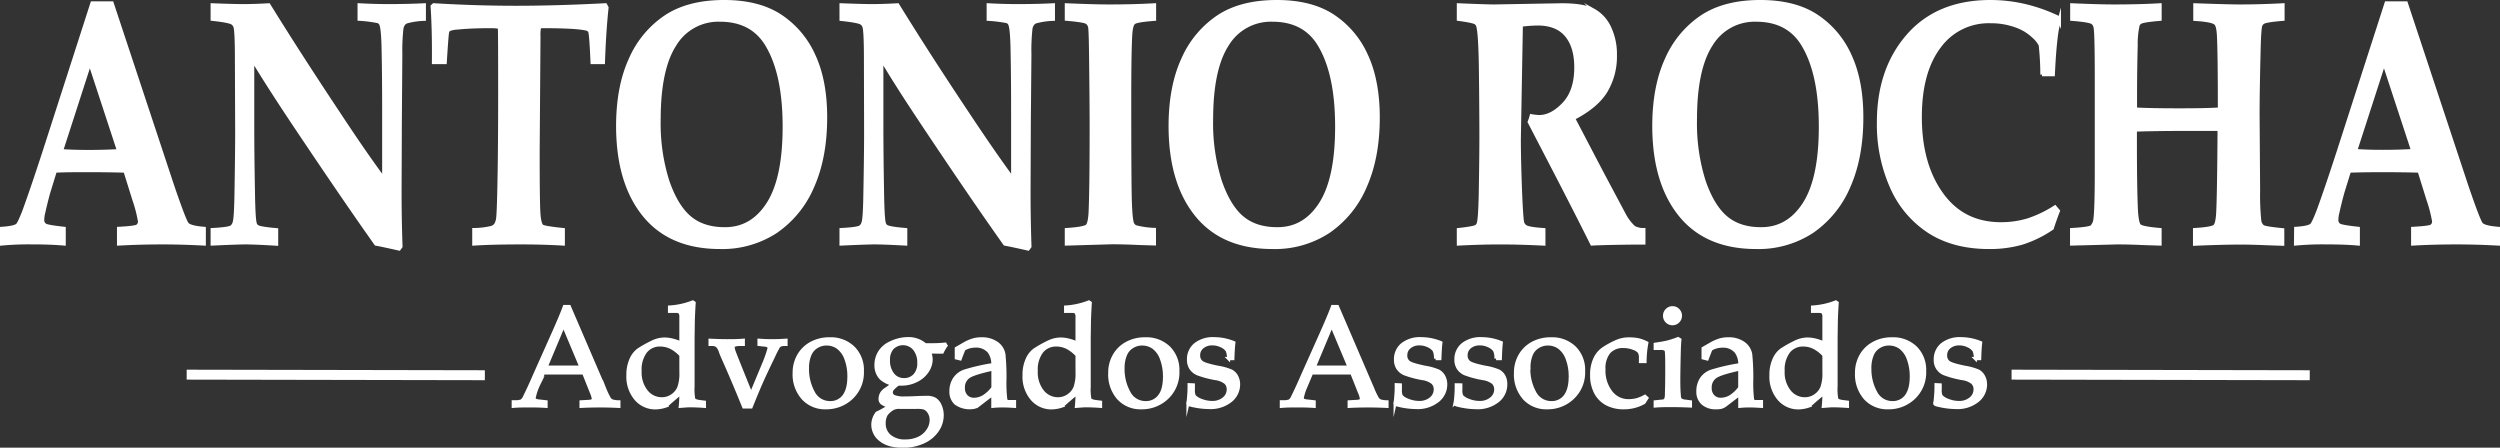 <svg xmlns="http://www.w3.org/2000/svg" viewBox="0 0 753.83 134.99"><rect x="0" y="0" width="753.83" height="134.99" fill="#333333" stroke="none"/><g id="Camada_2" data-name="Camada 2"><g id="Camada_1-2" data-name="Camada 1"><path d="M.5,68.89c2.54-.17,4.11-.5,4.7-1,.41-.34,1-1.64,1.91-3.9q2.46-6.69,6.32-18.55L27.77.91h6L52.05,56.09q3.57,10.45,4.4,11.45t5.12,1.35v4.67Q55,73.2,49.1,73.2q-7,0-13.33.36V68.89q4.81-.26,5.57-.68a1.6,1.6,0,0,0,.75-1.53,41.57,41.57,0,0,0-1.7-6.53l-2.68-8.58q-5-.15-11.24-.15c-3.59,0-6.87,0-9.82.15l-1.78,5.77c-.48,1.58-1.08,3.92-1.78,7a8.66,8.66,0,0,0-.24,1.91,1.74,1.74,0,0,0,.79,1.63c.52.32,2.42.64,5.69,1v4.67q-4-.36-9.88-.36a87.25,87.25,0,0,0-8.95.36ZM27.09,19,18.54,45.46c2.48.17,5.23.25,8.23.25s6.13-.08,9-.25Z" style="fill:#fff;stroke:#fff;stroke-miterlimit:10"></path><path d="M64,73.56V69.25c3.29-.17,5.22-.45,5.79-.82a2.5,2.5,0,0,0,.85-1.34c.3-.82.48-3.72.56-8.68q.21-12.34.21-18.6l-.08-21.74q0-8.62-.44-10A2.07,2.07,0,0,0,70.1,7Q69.29,6.36,64,5.79V1.48q6.33.25,9.38.25c2.24,0,4.8-.08,7.66-.25q9.36,15.13,21.16,32.85Q110,46.18,115.73,53.9V33.5q0-11.58-.2-20c-.11-3.33-.33-5.38-.65-6.13a1.52,1.52,0,0,0-.89-.88,41.21,41.21,0,0,0-5.68-.72V1.48q4.41.25,8.78.25,6,0,10.84-.25V5.79a21.77,21.77,0,0,0-5.44.82,2.39,2.39,0,0,0-.85.72,3.52,3.52,0,0,0-.48,1.19,60.37,60.37,0,0,0-.34,7.91L120.67,37l-.08,20.71q0,8.33.29,16.64l-.53.72q-4.93-1.12-7-1.49Q103,58.94,88.21,36.8,80.76,25.61,76.17,18v20q0,8.16.21,19.66.12,8.47.56,9.76a1.57,1.57,0,0,0,.61.87q.77.57,5.84,1v4.31Q76.85,73.2,74,73.2,71.68,73.2,64,73.56Z" style="fill:#fff;stroke:#fff;stroke-miterlimit:10"></path><path d="M142.89,73.56V69.25a23.5,23.5,0,0,0,4.82-.52,2.92,2.92,0,0,0,1.67-.84,4.9,4.9,0,0,0,.73-2.19c.18-1.47.35-6.87.48-16.22q.12-10,.12-20.33,0-20.37-.1-20.76c-.07-.26-1-.39-2.86-.39-3.77,0-7,.14-9.71.41a8.09,8.09,0,0,0-2.66.52,1.65,1.65,0,0,0-.47.9c-.11.42-.34,3.43-.69,9h-3.49q.09-9.84-.4-16.95l.44-.41q12.76.77,24.85.77t26.95-.77l.44.82q-.76,7.06-1.09,16.54h-3.36q-.37-8.65-.73-9.39a1.71,1.71,0,0,0-1.3-.77Q173.29,8,163.64,8c-.54,0-.86.1-1,.31a11.53,11.53,0,0,0-.16,2.73l-.25,34.55q0,15,.21,18.44c.13,2.28.46,3.66,1,4.14q.53.47,6.39,1.08v4.31q-6-.36-12.66-.36Q148.38,73.2,142.89,73.56Z" style="fill:#fff;stroke:#fff;stroke-miterlimit:10"></path><path d="M217.11,74.59q-15,0-22.9-9.74t-7.94-26.79q0-11.93,3.85-20.27A29.67,29.67,0,0,1,200.79,5Q207.63.5,218.36.5q10.33,0,16.9,4.29a27.85,27.85,0,0,1,10.11,11.92q3.56,7.63,3.55,18.73,0,12-3.89,20.78a31.31,31.31,0,0,1-11,13.57A29.49,29.49,0,0,1,217.11,74.59ZM218.65,69q8.15,0,13-7.63t4.84-23.22q0-16.35-5.55-25.1-4.5-7-13.86-7a15.29,15.29,0,0,0-13.56,7.35q-4.8,7.35-4.8,22.63a57.5,57.5,0,0,0,2.63,18.64q2.64,7.63,6.71,11T218.65,69Z" style="fill:#fff;stroke:#fff;stroke-miterlimit:10"></path><path d="M253.63,73.56V69.25c3.3-.17,5.23-.45,5.8-.82a2.56,2.56,0,0,0,.85-1.34c.29-.82.48-3.72.55-8.68q.23-12.34.22-18.6L261,18.07q0-8.62-.45-10A2.05,2.05,0,0,0,259.76,7q-.81-.62-6.13-1.18V1.48q6.33.25,9.38.25,3.38,0,7.66-.25Q280,16.61,291.83,34.33q7.86,11.85,13.55,19.57V33.5q0-11.58-.2-20c-.11-3.33-.32-5.38-.65-6.13a1.52,1.52,0,0,0-.89-.88A40.66,40.66,0,0,0,298,5.79V1.48q4.41.25,8.77.25c4,0,7.61-.08,10.84-.25V5.79a21.87,21.87,0,0,0-5.44.82,2.27,2.27,0,0,0-.84.72,3.33,3.33,0,0,0-.49,1.19,59.32,59.32,0,0,0-.33,7.91L310.33,37l-.08,20.71q0,8.33.28,16.64l-.53.72q-4.92-1.12-7-1.49Q292.61,58.94,277.87,36.8q-7.46-11.19-12-18.84v20q0,8.16.2,19.66.12,8.47.57,9.76a1.57,1.57,0,0,0,.61.87c.51.38,2.46.72,5.83,1v4.31q-6.54-.36-9.36-.36Q261.34,73.2,253.63,73.56Z" style="fill:#fff;stroke:#fff;stroke-miterlimit:10"></path><path d="M321.56,73.56V69.25c3.71-.24,5.81-.64,6.29-1.18s.78-1.91.89-4.06q.31-6.8.32-25.28,0-7.09-.16-20.56c-.06-6.13-.16-9.49-.32-10.09a2.21,2.21,0,0,0-.86-1.31c-.59-.38-2.64-.7-6.16-1V1.48q8.35.36,12.77.36,7.62,0,13.78-.36V5.79c-3.7.28-5.78.64-6.26,1.11s-.78,1.53-.91,3.21q-.33,4.94-.33,20,0,20,.12,27.92c.08,5.26.33,8.38.73,9.38a1.93,1.93,0,0,0,1,1,26,26,0,0,0,5.61.8v4.31l-4.78-.15q-4.54-.21-8.11-.21Z" style="fill:#fff;stroke:#fff;stroke-miterlimit:10"></path><path d="M383.7,74.59q-15,0-22.9-9.74t-7.94-26.79q0-11.93,3.85-20.27A29.76,29.76,0,0,1,367.39,5Q374.22.5,385,.5q10.34,0,16.9,4.29A27.85,27.85,0,0,1,412,16.71q3.54,7.63,3.55,18.73,0,12-3.9,20.78a31.24,31.24,0,0,1-11,13.57A29.47,29.47,0,0,1,383.7,74.59ZM385.24,69q8.14,0,13-7.63t4.84-23.22q0-16.35-5.55-25.1-4.5-7-13.86-7A15.31,15.31,0,0,0,370.1,13.4q-4.8,7.35-4.8,22.63a57.48,57.48,0,0,0,2.64,18.64q2.63,7.63,6.7,11T385.24,69Z" style="fill:#fff;stroke:#fff;stroke-miterlimit:10"></path><path d="M439.77,73.56V69.25q4.69-.51,5.39-1a1.74,1.74,0,0,0,.65-1q.4-1.23.57-8.32.19-11,.2-17.31,0-8.53-.16-21.69-.17-9.81-.77-12a1.79,1.79,0,0,0-.65-1c-.43-.34-2.18-.72-5.23-1.13V1.48q8.39.36,10.82.36l20.3-.36c4.41,0,7.62.53,9.63,1.61a11.36,11.36,0,0,1,4.78,5.18,18.69,18.69,0,0,1,1.76,8.39,20.36,20.36,0,0,1-2.81,10.8q-2.82,4.65-9.79,8.24l8.63,16.49,6.73,12.64a14.42,14.42,0,0,0,2.84,3.72,5.77,5.77,0,0,0,3,.7v4l-2.39,0c-6.87.07-11.28.18-13.26.31q-3.53-7.14-10.53-20.7l-8.35-16.09a13.83,13.83,0,0,0,.61-1.85,15.77,15.77,0,0,0,2.39.26q3.76,0,7.41-3.86t3.65-11q0-6.24-2.88-9.68t-8.66-3.45a45.61,45.61,0,0,0-4.95.36l-.27,15.17-.34,19.23q0,6.54.4,16.71c.22,5.11.43,8,.65,8.59a2.06,2.06,0,0,0,.88,1.08q.85.62,5.48.93v4.31q-7.28-.36-12.9-.36C448.64,73.2,444.36,73.32,439.77,73.56Z" style="fill:#fff;stroke:#fff;stroke-miterlimit:10"></path><path d="M529.55,74.59q-15,0-22.9-9.74t-7.94-26.79q0-11.93,3.84-20.27A29.76,29.76,0,0,1,513.23,5Q520.07.5,530.8.5q10.34,0,16.9,4.29a27.85,27.85,0,0,1,10.11,11.92q3.56,7.63,3.55,18.73,0,12-3.89,20.78a31.31,31.31,0,0,1-11,13.57A29.49,29.49,0,0,1,529.55,74.59ZM531.09,69q8.14,0,13-7.63t4.84-23.22q0-16.35-5.55-25.1-4.5-7-13.86-7A15.29,15.29,0,0,0,516,13.4q-4.8,7.35-4.8,22.63a57.77,57.77,0,0,0,2.63,18.64q2.64,7.63,6.71,11T531.09,69Z" style="fill:#fff;stroke:#fff;stroke-miterlimit:10"></path><path d="M619.65,62.41l1,1.19q-1,2.57-1.86,5.24a34.36,34.36,0,0,1-9.06,4.44,35,35,0,0,1-10,1.31q-10.62,0-18-4.73a30.58,30.58,0,0,1-11.29-13.3,46.48,46.48,0,0,1-4-19.68q0-16,8.93-26.18T600.12.5a45.84,45.84,0,0,1,10.35,1.18,49.64,49.64,0,0,1,10.19,3.6l.29.77a35.58,35.58,0,0,0-1,5.34q-.54,4.47-.83,11.1h-3.4a82.51,82.51,0,0,0-.49-8.91A9.05,9.05,0,0,0,613,10.85a14.64,14.64,0,0,0-5.36-3.13,21.92,21.92,0,0,0-7.47-1.21,18.33,18.33,0,0,0-15.44,7.61Q579,21.73,579,35.28q0,14.7,6.89,23.79,6.36,8.43,17.47,8.43a27.85,27.85,0,0,0,8-1.13A35.09,35.09,0,0,0,619.65,62.41Z" style="fill:#fff;stroke:#fff;stroke-miterlimit:10"></path><path d="M624.68,73.56V69.25q5.34-.31,6.06-.9a3.91,3.91,0,0,0,1-2.44q.39-2.84.4-14.23l0-28.11q0-14.23-.41-15.52A2.21,2.21,0,0,0,631,6.87c-.54-.44-2.64-.8-6.28-1.08V1.48c5.42.24,9.7.36,12.87.36q7.51,0,13.72-.36V5.79q-5,.42-5.88.93a1.81,1.81,0,0,0-.77.92,25.83,25.83,0,0,0-.57,6q-.19,7.4-.2,15v4.26q4.21.26,13.36.26,8.13,0,12-.26,0-16.69-.28-22.2c-.11-1.95-.39-3.15-.85-3.59-.61-.65-2.71-1.08-6.28-1.29V1.48q10.07.36,13.63.36,6.12,0,12.91-.36V5.79c-3.46.28-5.47.6-6,1a1.9,1.9,0,0,0-.73.92c-.24.72-.42,3.52-.52,8.38q-.28,11.2-.29,18.14L681,57.53a75.33,75.33,0,0,0,.36,9.1,2.86,2.86,0,0,0,.93,1.67q.66.48,6,1v4.31l-4.49-.15c-3.37-.14-6-.21-7.93-.21q-6,0-14.12.36V69.25c3.58-.21,5.61-.58,6.11-1.11s.79-1.94.9-4.22q.29-5.85.4-24.94H659.11q-8.7,0-15.26.21v3.39q0,13.47.28,20.19c.14,3,.46,4.77,1,5.27s2.57.9,6.17,1.21v4.31l-4.79-.15q-4.54-.21-8.12-.21Z" style="fill:#fff;stroke:#fff;stroke-miterlimit:10"></path><path d="M692.25,68.89c2.54-.17,4.11-.5,4.7-1,.41-.34,1-1.64,1.91-3.9q2.48-6.69,6.32-18.55L719.53.91h6L743.8,56.09q3.57,10.45,4.4,11.45t5.13,1.35v4.67q-6.6-.36-12.48-.36-7,0-13.33.36V68.89c3.22-.17,5.07-.4,5.57-.68a1.6,1.6,0,0,0,.75-1.53,40.34,40.34,0,0,0-1.7-6.53l-2.67-8.58c-3.36-.1-7.1-.15-11.24-.15q-5.4,0-9.82.15l-1.79,5.77c-.48,1.58-1.08,3.92-1.78,7a8.66,8.66,0,0,0-.24,1.91,1.74,1.74,0,0,0,.79,1.63c.53.32,2.42.64,5.69,1v4.67c-2.64-.24-5.94-.36-9.88-.36a87.38,87.38,0,0,0-9,.36ZM718.84,19l-8.55,26.43q3.74.26,8.23.25,4.69,0,9-.25Z" style="fill:#fff;stroke:#fff;stroke-miterlimit:10"></path><line x1="56.29" y1="112.97" x2="146.2" y2="113.14" style="fill:#fff;stroke:#fff;stroke-miterlimit:10;stroke-width:3px"></line><line x1="606.55" y1="112.97" x2="696.46" y2="113.14" style="fill:#fff;stroke:#fff;stroke-miterlimit:10;stroke-width:3px"></line><path d="M176,112.43H163.87l-1.42,3.38a17.27,17.27,0,0,0-1.41,4.11.88.88,0,0,0,.26.7,3.32,3.32,0,0,0,1.33.33l2,.23v1.32c-1.34-.09-2.86-.14-4.54-.14-2,0-3.78,0-5.31.14v-1.32l.63,0a4.7,4.7,0,0,0,1.9-.3,3.14,3.14,0,0,0,.92-1.3c1-2,2-4.19,3-6.52L167.06,100q2.31-5.22,3.15-7.56h1.43l10.63,24.71a25.07,25.07,0,0,0,1.42,3,2.11,2.11,0,0,0,.82.74,6.91,6.91,0,0,0,2.08.3v1.32c-1.82-.09-3.55-.14-5.21-.14s-3.59,0-6.15.14v-1.32l2.08-.12a3.69,3.69,0,0,0,1.32-.24.7.7,0,0,0,.32-.58,8.36,8.36,0,0,0-.63-2Zm-11.37-1.72h10.58l-5.29-12.62Z" style="fill:#fff;stroke:#fff;stroke-miterlimit:10"></path><path d="M205.34,103.48V95.86a3,3,0,0,0-.29-1.66,1.9,1.9,0,0,0-1.35-.33h-1.8V92.61a23,23,0,0,0,7-1.54l.38.26c-.1,1.42-.19,3.15-.26,5.16l-.08,5.59,0,1.81v12.54a17.2,17.2,0,0,0,.21,3.91c.21.38.79.63,1.74.76l1.49.19v1.21c-1.73-.12-3.25-.18-4.57-.18-.24,0-1.12.06-2.65.18.1-.94.17-2.29.23-4-1.19.92-2.7,2.21-4.55,3.87a10.26,10.26,0,0,1-3.14.58,7.63,7.63,0,0,1-5.94-2.66,10.32,10.32,0,0,1-2.39-7.14,11.3,11.3,0,0,1,.92-4.77,7,7,0,0,1,2.2-2.86,34.45,34.45,0,0,1,4-2.26,8.65,8.65,0,0,1,3.84-1,10.26,10.26,0,0,1,2.46.32A13.4,13.4,0,0,1,205.34,103.48Zm0,3.62a10.6,10.6,0,0,0-3-2.34,7.33,7.33,0,0,0-3.26-.77,5.5,5.5,0,0,0-4.42,2,9,9,0,0,0-1.68,5.88,9.17,9.17,0,0,0,1.92,6.17,5.93,5.93,0,0,0,4.67,2.24,5.42,5.42,0,0,0,3.08-.94,5.52,5.52,0,0,0,2.05-2.42,12.61,12.61,0,0,0,.65-4.69Z" style="fill:#fff;stroke:#fff;stroke-miterlimit:10"></path><path d="M228.89,103.84v-1.22q2.18.15,3.87.15,2,0,4.23-.15v1.22h-.65a2.41,2.41,0,0,0-1,.19,1.59,1.59,0,0,0-.55.38,27.38,27.38,0,0,0-1.51,2.92q-2.37,4.89-3.63,7.72t-3.19,7.64h-2.18q-2.78-6.9-5.67-13.44c-.72-1.59-1.15-2.61-1.3-3.06a4.35,4.35,0,0,0-1-1.86,2.2,2.2,0,0,0-1.48-.49h-.7v-1.22c2.06.1,3.78.15,5.15.15s3.08,0,4.83-.15v1.22h-.93a4.27,4.27,0,0,0-1.8.27.68.68,0,0,0-.36.63,5.93,5.93,0,0,0,.38,1.45q.38,1.09,5.08,12.7l3.77-9.07a36.85,36.85,0,0,0,1.57-4.36,2.35,2.35,0,0,0,.09-.57.68.68,0,0,0-.28-.59,3.7,3.7,0,0,0-1.4-.31Z" style="fill:#fff;stroke:#fff;stroke-miterlimit:10"></path><path d="M239.5,112.43a10.37,10.37,0,0,1,1.34-5.24,9.64,9.64,0,0,1,3.77-3.67,11.36,11.36,0,0,1,5.51-1.32,9.72,9.72,0,0,1,7.16,2.65A9.4,9.4,0,0,1,260,111.9a10.44,10.44,0,0,1-3.5,8.27,11,11,0,0,1-7.5,2.75,8.91,8.91,0,0,1-6.83-2.82A10.78,10.78,0,0,1,239.5,112.43Zm3.95-1.49a14.62,14.62,0,0,0,1.77,7.41,5.6,5.6,0,0,0,5.11,3.08,5,5,0,0,0,4.11-1.93c1-1.29,1.56-3.24,1.56-5.87a14.75,14.75,0,0,0-.92-5.49,7.31,7.31,0,0,0-2.44-3.39,5.77,5.77,0,0,0-3.38-1.06,5.51,5.51,0,0,0-3,.84,5,5,0,0,0-2,2.25A10,10,0,0,0,243.45,110.94Z" style="fill:#fff;stroke:#fff;stroke-miterlimit:10"></path><path d="M280.25,106.11a6.64,6.64,0,0,1,.49,2.21,6.46,6.46,0,0,1-1.14,3.6,8.09,8.09,0,0,1-3.23,2.8,9.92,9.92,0,0,1-4.54,1.07l-1,0a10,10,0,0,0-1.75,1.53,1.67,1.67,0,0,0-.36,1,1.4,1.4,0,0,0,.82,1.26,8,8,0,0,0,3.33.45c.65,0,1.57,0,2.78-.07,1.72-.08,3-.11,3.73-.11a4.88,4.88,0,0,1,2.54.53,4.2,4.2,0,0,1,1.52,1.87,7,7,0,0,1,.63,3,8.07,8.07,0,0,1-1.43,4.51,10,10,0,0,1-4.16,3.46,14.39,14.39,0,0,1-6.28,1.3c-2.88,0-5.1-.62-6.65-1.88a5.71,5.71,0,0,1-2.33-4.63,6,6,0,0,1,1.21-3.44,24.36,24.36,0,0,0,3.68-2.08,6.55,6.55,0,0,1-2.22-1,1.61,1.61,0,0,1-.49-1.21,3.51,3.51,0,0,1,.48-1.73,4.3,4.3,0,0,1,1.39-1.28l2-1.45a7.5,7.5,0,0,1-3.63-1.78,5.56,5.56,0,0,1-1.47-4,7.17,7.17,0,0,1,1.1-3.87,7.34,7.34,0,0,1,3.21-2.75,12.11,12.11,0,0,1,5.23-1.28,7.66,7.66,0,0,1,5.27,1.84h1.76a35.45,35.45,0,0,0,4.24-.19l.23.45a14,14,0,0,0-1.11,1.91Zm-8.91,16.69a4.29,4.29,0,0,0-2,.33,6.68,6.68,0,0,0-2.14,1.84,5.41,5.41,0,0,0-.63,2.75,4.84,4.84,0,0,0,1.7,3.79A6.94,6.94,0,0,0,273,133a9.29,9.29,0,0,0,4.09-.86,6.67,6.67,0,0,0,2.73-2.37,5.61,5.61,0,0,0,1-3.1,4.3,4.3,0,0,0-.68-2.4,3,3,0,0,0-1.63-1.32,9.6,9.6,0,0,0-2.2-.15Zm5.74-13.38a6.4,6.4,0,0,0-1.34-4.23,4.54,4.54,0,0,0-6.64-.3,5.1,5.1,0,0,0-1.23,3.63,6.61,6.61,0,0,0,1.33,4.39,4.2,4.2,0,0,0,3.36,1.59,4.26,4.26,0,0,0,3.27-1.33A5.26,5.26,0,0,0,277.08,109.42Z" style="fill:#fff;stroke:#fff;stroke-miterlimit:10"></path><path d="M288.38,107.91l0-1.4,0-1.45,2.29-1.31a12.92,12.92,0,0,1,2.72-1.21,8.66,8.66,0,0,1,2.49-.34,7.71,7.71,0,0,1,4.67,1.3,5.13,5.13,0,0,1,2.13,3.32,67.28,67.28,0,0,1,.31,7.48,41.7,41.7,0,0,0,.26,6.23c.13.39.48.59,1,.59h1.64v1.38c-1.59-.09-2.71-.14-3.34-.14s-1.83,0-3.15.14l0-1.86q0-.9,0-1.83l-4.34,3.32a4,4,0,0,1-1.16.62,7.17,7.17,0,0,1-5.71-1.16,4.64,4.64,0,0,1-1.42-3.57,6.69,6.69,0,0,1,1-3.7,6,6,0,0,1,2.9-2.34,57.71,57.71,0,0,1,8.72-2,6.14,6.14,0,0,0-1.17-4,5.1,5.1,0,0,0-4.07-1.66,7.08,7.08,0,0,0-1.89.25,5.94,5.94,0,0,0-1.64.74q-.62,1.5-1.11,2.88Zm11.06,3.34c-3.89.84-6.36,1.62-7.41,2.36a3.86,3.86,0,0,0-1.57,3.4,3.42,3.42,0,0,0,.9,2.48,3.07,3.07,0,0,0,2.33.94,5.71,5.71,0,0,0,3-.88,10,10,0,0,0,2.74-2.62l0-4.65Z" style="fill:#fff;stroke:#fff;stroke-miterlimit:10"></path><path d="M324.79,103.48V95.86a2.88,2.88,0,0,0-.3-1.66,1.85,1.85,0,0,0-1.34-.33h-1.81V92.61a23,23,0,0,0,7-1.54l.38.26c-.09,1.42-.18,3.15-.25,5.16l-.08,5.59,0,1.81v12.54a17.2,17.2,0,0,0,.21,3.91c.21.38.79.63,1.74.76l1.49.19v1.21c-1.73-.12-3.25-.18-4.57-.18-.24,0-1.12.06-2.65.18.09-.94.17-2.29.23-4q-1.79,1.38-4.55,3.87a10.27,10.27,0,0,1-3.15.58,7.62,7.62,0,0,1-5.93-2.66,10.27,10.27,0,0,1-2.39-7.14,11.15,11.15,0,0,1,.92-4.77,7,7,0,0,1,2.2-2.86,33.6,33.6,0,0,1,4-2.26,8.64,8.64,0,0,1,3.83-1,10.28,10.28,0,0,1,2.47.32A13.89,13.89,0,0,1,324.79,103.48Zm0,3.62a10.74,10.74,0,0,0-3-2.34,7.33,7.33,0,0,0-3.26-.77,5.5,5.5,0,0,0-4.42,2,9,9,0,0,0-1.68,5.88,9.17,9.17,0,0,0,1.92,6.17,5.93,5.93,0,0,0,4.66,2.24,5.38,5.38,0,0,0,3.08-.94,5.54,5.54,0,0,0,2.06-2.42,12.61,12.61,0,0,0,.65-4.69Z" style="fill:#fff;stroke:#fff;stroke-miterlimit:10"></path><path d="M334.66,112.43a10.27,10.27,0,0,1,1.34-5.24,9.51,9.51,0,0,1,3.77-3.67,11.31,11.31,0,0,1,5.51-1.32,9.74,9.74,0,0,1,7.16,2.65,9.44,9.44,0,0,1,2.69,7.05,10.42,10.42,0,0,1-3.51,8.27,10.94,10.94,0,0,1-7.5,2.75,8.92,8.92,0,0,1-6.83-2.82A10.78,10.78,0,0,1,334.66,112.43Zm3.94-1.49a14.52,14.52,0,0,0,1.78,7.41,5.58,5.58,0,0,0,5.11,3.08,5,5,0,0,0,4.1-1.93c1.05-1.29,1.57-3.24,1.57-5.87a14.74,14.74,0,0,0-.93-5.49,7.23,7.23,0,0,0-2.43-3.39,5.82,5.82,0,0,0-3.38-1.06,5.48,5.48,0,0,0-3,.84,5,5,0,0,0-2,2.25A10.12,10.12,0,0,0,338.6,110.94Z" style="fill:#fff;stroke:#fff;stroke-miterlimit:10"></path><path d="M359.81,116.08v1.37a4.29,4.29,0,0,0,.29,2,5.38,5.38,0,0,0,2.13,1.31,8.8,8.8,0,0,0,3.27.63,5.29,5.29,0,0,0,3.53-1.16,3.56,3.56,0,0,0,1.36-2.79,2.76,2.76,0,0,0-.8-2.06,6.3,6.3,0,0,0-3-1.24,29,29,0,0,1-5.52-1.47,4.66,4.66,0,0,1-2-1.68,4.6,4.6,0,0,1-.67-2.54,5.7,5.7,0,0,1,2-4.54,8.52,8.52,0,0,1,5.75-1.75,15.53,15.53,0,0,1,5.87,1.18c-.12,1-.22,2.54-.3,4.78h-1.26a5.61,5.61,0,0,0-.4-2.43,4.1,4.1,0,0,0-1.76-1.41,6,6,0,0,0-2.72-.63,4.56,4.56,0,0,0-3.05,1,3.09,3.09,0,0,0-1.14,2.45,2.52,2.52,0,0,0,.91,2.12q.9.74,5,1.56a16.52,16.52,0,0,1,4,1.13,3.89,3.89,0,0,1,1.56,1.6,5,5,0,0,1,.58,2.45,6.24,6.24,0,0,1-2.42,4.89,9.7,9.7,0,0,1-6.48,2,23.85,23.85,0,0,1-5.79-.8c-.38-.1-.57-.25-.57-.44l.06-.3a6.39,6.39,0,0,0,.15-1.11c.12-1.36.19-2.42.19-3.18l0-1Z" style="fill:#fff;stroke:#fff;stroke-miterlimit:10"></path><path d="M407.62,112.43H395.48l-1.43,3.38a17.53,17.53,0,0,0-1.4,4.11.85.85,0,0,0,.26.7,3.27,3.27,0,0,0,1.33.33l2,.23v1.32c-1.35-.09-2.86-.14-4.54-.14-2,0-3.78,0-5.31.14v-1.32l.63,0a4.74,4.74,0,0,0,1.9-.3,3.06,3.06,0,0,0,.91-1.3c1-2,2-4.19,3-6.52L398.67,100q2.31-5.22,3.15-7.56h1.43l10.62,24.71a24.45,24.45,0,0,0,1.43,3,2.11,2.11,0,0,0,.82.74,6.91,6.91,0,0,0,2.08.3v1.32c-1.82-.09-3.56-.14-5.21-.14s-3.59,0-6.15.14v-1.32l2.08-.12a3.69,3.69,0,0,0,1.32-.24.7.7,0,0,0,.32-.58,8.36,8.36,0,0,0-.63-2Zm-11.36-1.72h10.58l-5.29-12.62Z" style="fill:#fff;stroke:#fff;stroke-miterlimit:10"></path><path d="M422.23,116.08v1.37a4.29,4.29,0,0,0,.29,2,5.36,5.36,0,0,0,2.14,1.31,8.71,8.71,0,0,0,3.26.63,5.29,5.29,0,0,0,3.53-1.16,3.56,3.56,0,0,0,1.36-2.79,2.73,2.73,0,0,0-.8-2.06,6.3,6.3,0,0,0-3-1.24,29,29,0,0,1-5.52-1.47,4.66,4.66,0,0,1-2-1.68,4.6,4.6,0,0,1-.67-2.54,5.7,5.7,0,0,1,2-4.54,8.52,8.52,0,0,1,5.75-1.75,15.53,15.53,0,0,1,5.87,1.18c-.12,1-.22,2.54-.3,4.78h-1.26a5.65,5.65,0,0,0-.39-2.43,4.23,4.23,0,0,0-1.76-1.41,6.11,6.11,0,0,0-2.73-.63,4.51,4.51,0,0,0-3,1,3.1,3.1,0,0,0-1.15,2.45,2.52,2.52,0,0,0,.91,2.12c.6.49,2.27,1,5,1.56a16.52,16.52,0,0,1,4,1.13,3.89,3.89,0,0,1,1.56,1.6,5,5,0,0,1,.58,2.45,6.21,6.21,0,0,1-2.42,4.89,9.7,9.7,0,0,1-6.48,2,23.85,23.85,0,0,1-5.79-.8c-.38-.1-.57-.25-.57-.44l.06-.3a6.39,6.39,0,0,0,.15-1.11c.13-1.36.19-2.42.19-3.18l0-1Z" style="fill:#fff;stroke:#fff;stroke-miterlimit:10"></path><path d="M440.46,116.08v1.37a4.16,4.16,0,0,0,.29,2,5.23,5.23,0,0,0,2.13,1.31,8.79,8.79,0,0,0,3.26.63,5.27,5.27,0,0,0,3.53-1.16,3.57,3.57,0,0,0,1.37-2.79,2.76,2.76,0,0,0-.8-2.06,6.34,6.34,0,0,0-3-1.24,29.38,29.38,0,0,1-5.53-1.47,4.69,4.69,0,0,1-2-1.68,4.6,4.6,0,0,1-.67-2.54,5.69,5.69,0,0,1,2-4.54,8.55,8.55,0,0,1,5.76-1.75,15.48,15.48,0,0,1,5.86,1.18c-.12,1-.22,2.54-.29,4.78h-1.26a5.61,5.61,0,0,0-.4-2.43,4.16,4.16,0,0,0-1.76-1.41,6.07,6.07,0,0,0-2.72-.63,4.54,4.54,0,0,0-3.05,1,3.09,3.09,0,0,0-1.14,2.45,2.54,2.54,0,0,0,.9,2.12q.9.74,5,1.56a16.83,16.83,0,0,1,4,1.13,3.86,3.86,0,0,1,1.55,1.6A5,5,0,0,1,454,116a6.22,6.22,0,0,1-2.43,4.89,9.65,9.65,0,0,1-6.47,2,23.92,23.92,0,0,1-5.8-.8c-.38-.1-.56-.25-.56-.44l.06-.3a9.33,9.33,0,0,0,.15-1.11q.18-2,.18-3.18l0-1Z" style="fill:#fff;stroke:#fff;stroke-miterlimit:10"></path><path d="M457,112.43a10.37,10.37,0,0,1,1.34-5.24,9.64,9.64,0,0,1,3.77-3.67,11.36,11.36,0,0,1,5.51-1.32,9.72,9.72,0,0,1,7.16,2.65,9.4,9.4,0,0,1,2.69,7.05,10.42,10.42,0,0,1-3.51,8.27,10.92,10.92,0,0,1-7.49,2.75,8.94,8.94,0,0,1-6.84-2.82A10.82,10.82,0,0,1,457,112.43Zm3.95-1.49a14.62,14.62,0,0,0,1.77,7.41,5.59,5.59,0,0,0,5.11,3.08,5,5,0,0,0,4.11-1.93c1-1.29,1.56-3.24,1.56-5.87a14.75,14.75,0,0,0-.92-5.49,7.31,7.31,0,0,0-2.44-3.39,5.77,5.77,0,0,0-3.38-1.06,5.51,5.51,0,0,0-3,.84,5,5,0,0,0-2,2.25A10,10,0,0,0,461,110.94Z" style="fill:#fff;stroke:#fff;stroke-miterlimit:10"></path><path d="M496,119.52l.57.51-.87,1.34a12.2,12.2,0,0,1-6,1.55,10.82,10.82,0,0,1-5.24-1.17,8.21,8.21,0,0,1-3.33-3.4,11.25,11.25,0,0,1-1.17-5.29,11.46,11.46,0,0,1,.9-4.72,7.47,7.47,0,0,1,2.53-3.14A25.71,25.71,0,0,1,487.4,103a9.23,9.23,0,0,1,3.85-.78,13.21,13.21,0,0,1,2.78.26,11.55,11.55,0,0,1,2.51.94A32.77,32.77,0,0,0,496,109h-1.32v-1a3.45,3.45,0,0,0-.39-1.9,4,4,0,0,0-1.78-1.1,8.23,8.23,0,0,0-3-.55,5.54,5.54,0,0,0-4.37,1.73,7.62,7.62,0,0,0-1.53,5.17,10.57,10.57,0,0,0,2.27,7.09,6.54,6.54,0,0,0,5.25,2.41,9.78,9.78,0,0,0,2.47-.31A11.59,11.59,0,0,0,496,119.52Z" style="fill:#fff;stroke:#fff;stroke-miterlimit:10"></path><path d="M506,102.12l.51.31c-.1,1-.16,2.21-.19,3.47q-.15,6.12-.15,9c0,1.82.07,3.37.19,4.66a1.71,1.71,0,0,0,.4,1,3.11,3.11,0,0,0,1.51.44l1.43.19v1.21c-2-.09-3.91-.14-5.58-.14s-3.32,0-5,.14v-1.21l1.8-.19a2,2,0,0,0,1.29-.39,4.69,4.69,0,0,0,.31-2c.07-1.79.1-4.24.1-7.37,0-2.18,0-3.85-.1-5a1.26,1.26,0,0,0-.37-.93,2.56,2.56,0,0,0-1.46-.27h-1.57v-1.22c1.71-.25,3-.48,3.77-.68A28.87,28.87,0,0,0,506,102.12Zm-1.68-9.3a2.23,2.23,0,0,1,1.66.7,2.3,2.3,0,0,1,.7,1.69,2.37,2.37,0,0,1-2.36,2.37,2.32,2.32,0,0,1-1.68-.69,2.29,2.29,0,0,1-.69-1.68,2.33,2.33,0,0,1,.69-1.69A2.29,2.29,0,0,1,504.32,92.82Z" style="fill:#fff;stroke:#fff;stroke-miterlimit:10"></path><path d="M513.56,107.91l0-1.4,0-1.45,2.29-1.31a13.15,13.15,0,0,1,2.72-1.21,8.76,8.76,0,0,1,2.49-.34,7.69,7.69,0,0,1,4.67,1.3,5.13,5.13,0,0,1,2.13,3.32,68.92,68.92,0,0,1,.32,7.48,42.57,42.57,0,0,0,.25,6.23,1,1,0,0,0,1.05.59h1.64v1.38c-1.6-.09-2.71-.14-3.34-.14-.79,0-1.84,0-3.15.14l0-1.86c0-.6,0-1.21,0-1.83l-4.35,3.32a4.07,4.07,0,0,1-1.15.62,5.92,5.92,0,0,1-1.58.17,5.83,5.83,0,0,1-4.13-1.33A4.61,4.61,0,0,1,512,118a6.69,6.69,0,0,1,1-3.7A6,6,0,0,1,515.9,112a58,58,0,0,1,8.73-2,6.14,6.14,0,0,0-1.18-4,5.1,5.1,0,0,0-4.07-1.66,7.19,7.19,0,0,0-1.89.25,6.07,6.07,0,0,0-1.64.74c-.4,1-.78,2-1.11,2.88Zm11.07,3.34c-3.89.84-6.36,1.62-7.41,2.36a3.87,3.87,0,0,0-1.58,3.4,3.42,3.42,0,0,0,.9,2.48,3.1,3.1,0,0,0,2.34.94,5.77,5.77,0,0,0,3-.88,10.15,10.15,0,0,0,2.74-2.62l0-4.65Z" style="fill:#fff;stroke:#fff;stroke-miterlimit:10"></path><path d="M550,103.48V95.86a3,3,0,0,0-.29-1.66,1.9,1.9,0,0,0-1.35-.33h-1.8V92.61a23,23,0,0,0,7-1.54l.38.26c-.1,1.42-.19,3.15-.26,5.16l-.08,5.59,0,1.81v12.54a17.2,17.2,0,0,0,.21,3.91c.21.38.79.63,1.74.76l1.49.19v1.21c-1.72-.12-3.25-.18-4.57-.18-.24,0-1.12.06-2.65.18.1-.94.17-2.29.23-4q-1.79,1.38-4.55,3.87a10.27,10.27,0,0,1-3.15.58,7.62,7.62,0,0,1-5.93-2.66,10.32,10.32,0,0,1-2.39-7.14,11.3,11.3,0,0,1,.92-4.77,7,7,0,0,1,2.2-2.86,34.45,34.45,0,0,1,4-2.26,8.65,8.65,0,0,1,3.84-1,10.26,10.26,0,0,1,2.46.32A13.4,13.4,0,0,1,550,103.48Zm0,3.62a10.6,10.6,0,0,0-3-2.34,7.33,7.33,0,0,0-3.26-.77,5.5,5.5,0,0,0-4.42,2,9,9,0,0,0-1.68,5.88,9.17,9.17,0,0,0,1.92,6.17,5.93,5.93,0,0,0,4.67,2.24,5.42,5.42,0,0,0,3.08-.94,5.52,5.52,0,0,0,2.05-2.42,12.61,12.61,0,0,0,.65-4.69Z" style="fill:#fff;stroke:#fff;stroke-miterlimit:10"></path><path d="M559.84,112.43a10.37,10.37,0,0,1,1.34-5.24,9.58,9.58,0,0,1,3.77-3.67,11.36,11.36,0,0,1,5.51-1.32,9.74,9.74,0,0,1,7.16,2.65,9.44,9.44,0,0,1,2.69,7.05,10.42,10.42,0,0,1-3.51,8.27,10.92,10.92,0,0,1-7.49,2.75,8.94,8.94,0,0,1-6.84-2.82A10.82,10.82,0,0,1,559.84,112.43Zm3.95-1.49a14.62,14.62,0,0,0,1.77,7.41,5.59,5.59,0,0,0,5.11,3.08,5,5,0,0,0,4.11-1.93c1-1.29,1.56-3.24,1.56-5.87a15,15,0,0,0-.92-5.49,7.31,7.31,0,0,0-2.44-3.39,5.79,5.79,0,0,0-3.38-1.06,5.51,5.51,0,0,0-3,.84,5,5,0,0,0-2,2.25A10,10,0,0,0,563.79,110.94Z" style="fill:#fff;stroke:#fff;stroke-miterlimit:10"></path><path d="M585,116.08v1.37a4.12,4.12,0,0,0,.3,2,5.23,5.23,0,0,0,2.13,1.31,8.71,8.71,0,0,0,3.26.63,5.29,5.29,0,0,0,3.53-1.16,3.56,3.56,0,0,0,1.36-2.79,2.76,2.76,0,0,0-.79-2.06,6.39,6.39,0,0,0-3-1.24,29.44,29.44,0,0,1-5.52-1.47,4.31,4.31,0,0,1-2.69-4.22,5.7,5.7,0,0,1,2-4.54,8.52,8.52,0,0,1,5.75-1.75,15.49,15.49,0,0,1,5.87,1.18c-.12,1-.22,2.54-.29,4.78h-1.26a5.61,5.61,0,0,0-.4-2.43,4.16,4.16,0,0,0-1.76-1.41,6.07,6.07,0,0,0-2.72-.63,4.52,4.52,0,0,0-3,1,3.09,3.09,0,0,0-1.14,2.45,2.54,2.54,0,0,0,.9,2.12q.9.74,5,1.56a16.83,16.83,0,0,1,4,1.13,3.86,3.86,0,0,1,1.55,1.6,5,5,0,0,1,.59,2.45,6.22,6.22,0,0,1-2.43,4.89,9.66,9.66,0,0,1-6.48,2,23.85,23.85,0,0,1-5.79-.8c-.38-.1-.57-.25-.57-.44l.07-.3a8,8,0,0,0,.14-1.11c.13-1.36.19-2.42.19-3.18l0-1Z" style="fill:#fff;stroke:#fff;stroke-miterlimit:10"></path></g></g></svg>
